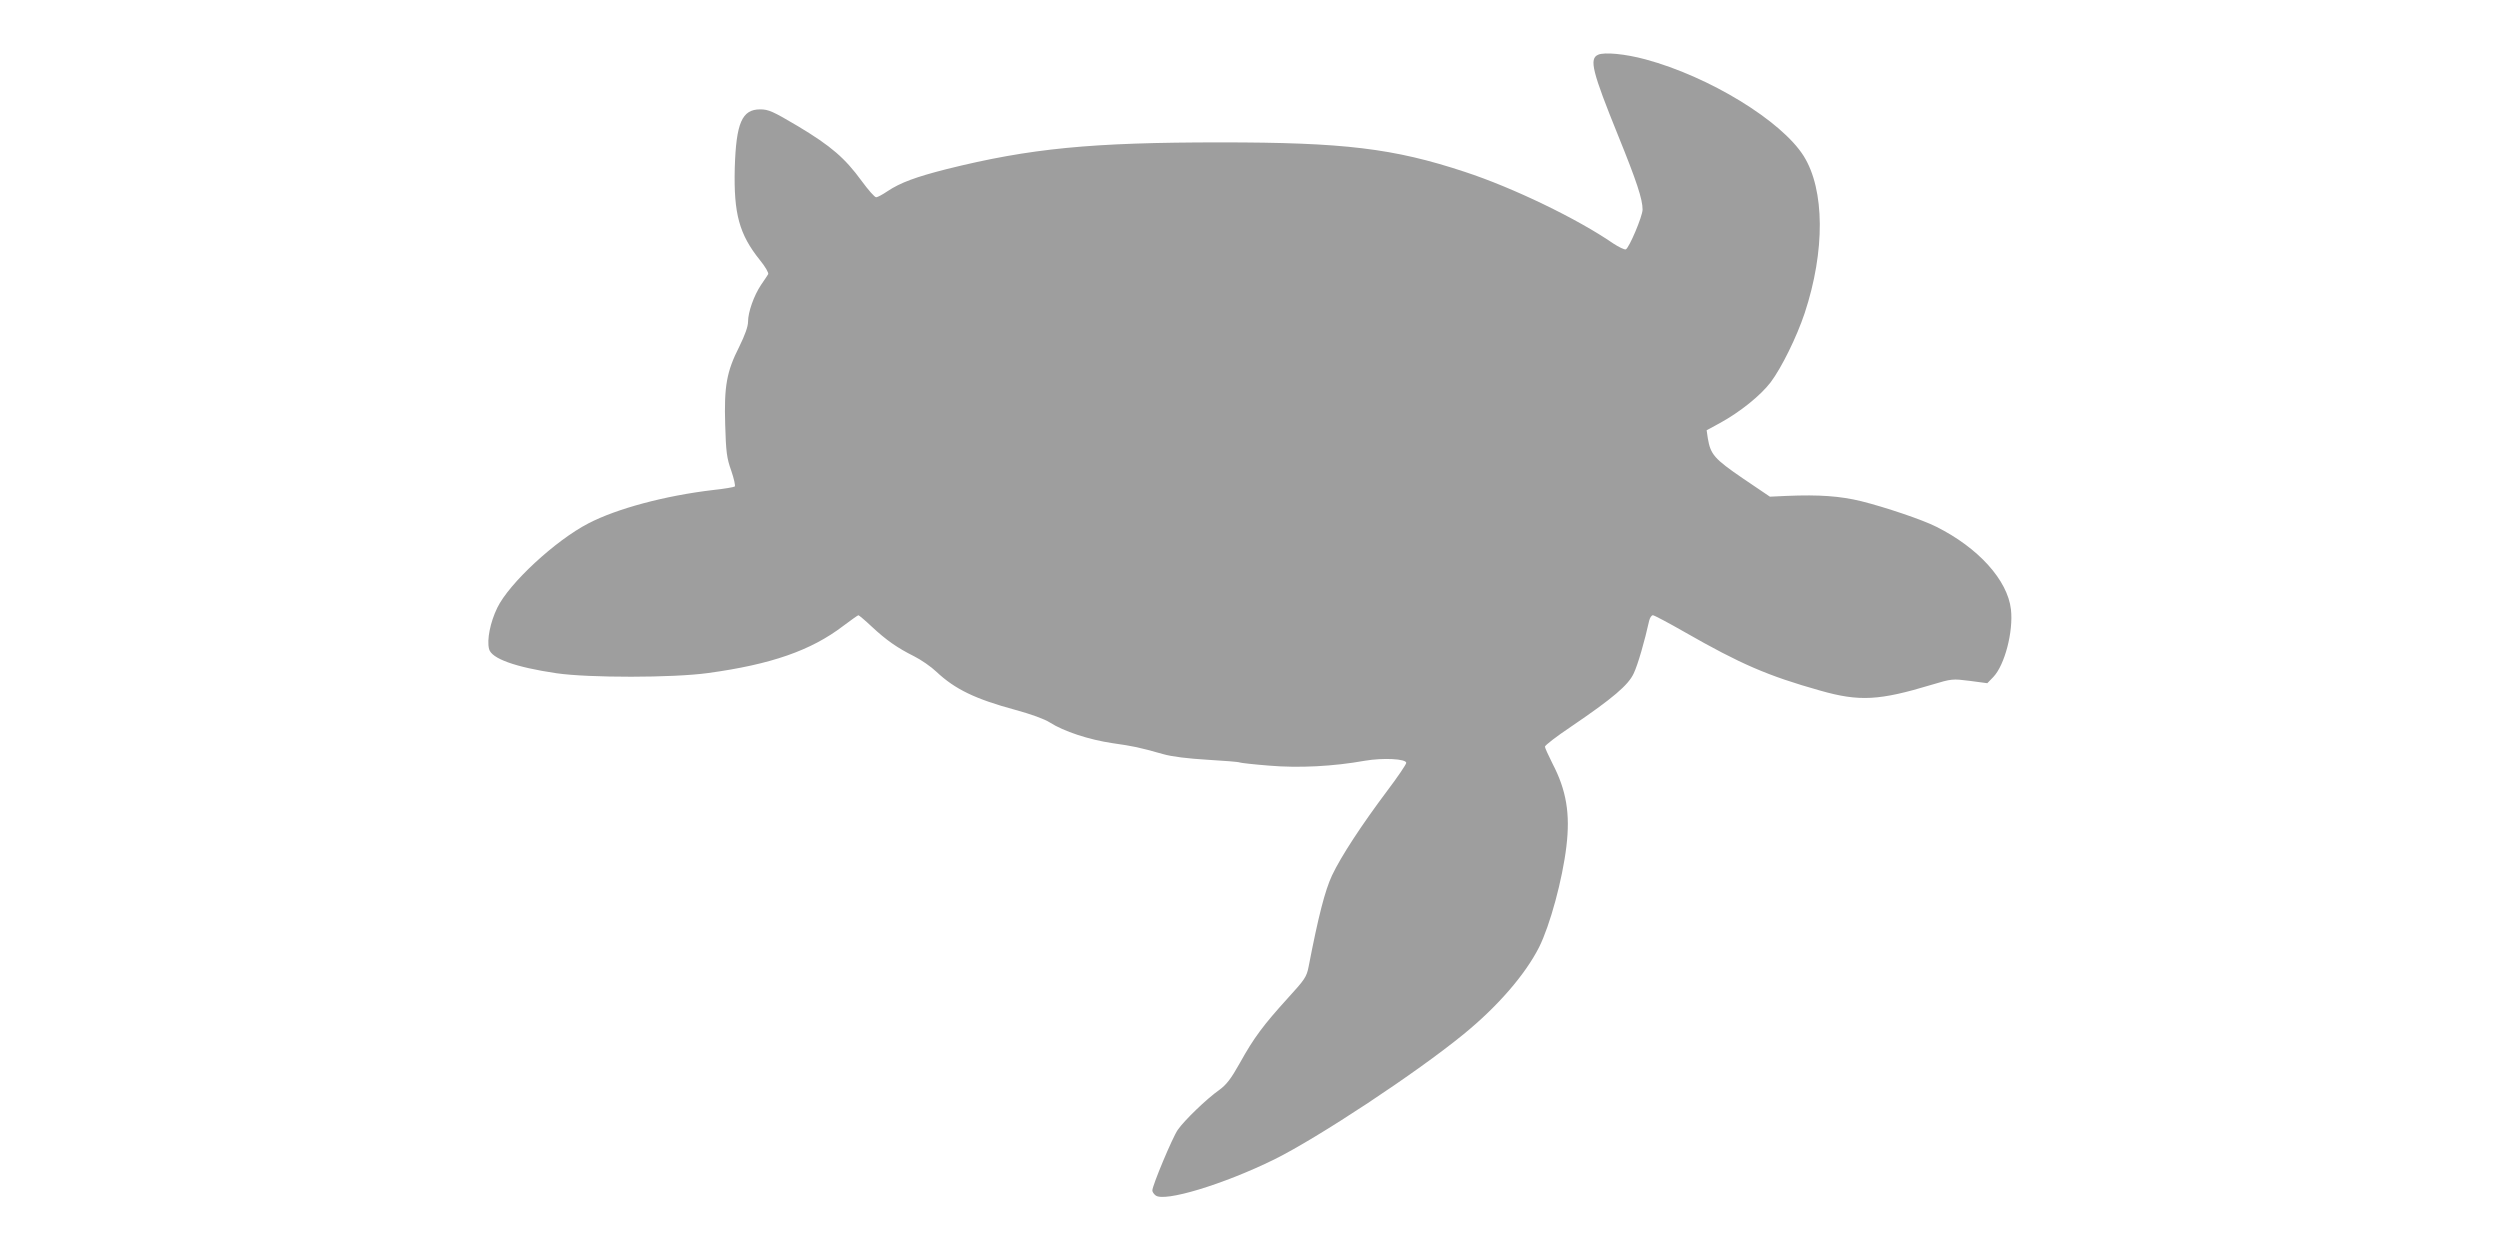 <?xml version="1.0" standalone="no"?>
<!DOCTYPE svg PUBLIC "-//W3C//DTD SVG 20010904//EN"
 "http://www.w3.org/TR/2001/REC-SVG-20010904/DTD/svg10.dtd">
<svg version="1.0" xmlns="http://www.w3.org/2000/svg"
 width="1280pt" height="640pt" viewBox="0 0 1280 640"
 preserveAspectRatio="xMidYMid meet">
<g transform="translate(0,640) scale(0.1,-0.1)"
fill="#9e9e9e" stroke="none">
<path d="M8183 6120 c-48 -20 -31 -86 103 -417 94 -232 124 -323 124 -376 0
-34 -69 -197 -86 -204 -7 -2 -36 12 -65 31 -183 126 -512 285 -759 366 -366
121 -620 151 -1250 151 -663 0 -974 -30 -1404 -137 -157 -40 -236 -69 -302
-113 -25 -17 -51 -31 -58 -31 -8 0 -41 38 -74 83 -86 118 -157 179 -325 280
-130 77 -152 87 -195 87 -93 0 -123 -69 -130 -300 -6 -235 23 -340 129 -472
27 -33 46 -66 42 -72 -3 -6 -20 -30 -36 -54 -37 -55 -67 -140 -67 -189 0 -25
-16 -69 -45 -128 -65 -128 -78 -203 -72 -400 4 -139 8 -171 31 -235 14 -41 22
-77 18 -81 -4 -3 -54 -12 -112 -18 -245 -29 -492 -95 -638 -171 -168 -87 -405
-306 -466 -432 -36 -74 -54 -164 -42 -211 12 -49 135 -93 345 -124 165 -24
595 -24 776 1 322 44 527 115 692 241 40 30 75 55 78 55 3 0 34 -26 68 -58 75
-70 131 -109 217 -152 36 -18 88 -54 115 -80 95 -89 198 -139 405 -195 77 -21
147 -46 175 -64 72 -46 200 -88 321 -106 110 -16 131 -20 259 -56 44 -13 128
-23 228 -29 87 -5 161 -11 165 -14 4 -2 72 -10 150 -16 153 -13 328 -4 490 25
94 16 212 10 212 -11 0 -7 -43 -71 -96 -141 -132 -176 -237 -336 -284 -435
-36 -77 -70 -209 -120 -468 -10 -51 -19 -65 -106 -160 -126 -139 -174 -203
-245 -331 -47 -84 -70 -113 -107 -140 -64 -45 -178 -155 -212 -204 -27 -39
-130 -285 -130 -310 0 -7 7 -18 16 -25 43 -37 349 56 609 184 224 111 730 445
970 642 173 141 314 304 385 444 56 112 120 347 140 517 20 166 0 287 -71 423
-21 42 -39 81 -39 87 0 7 60 53 133 102 215 146 295 214 322 274 21 44 56 166
79 270 4 15 12 27 19 27 6 0 80 -39 162 -86 287 -164 425 -224 695 -300 200
-57 302 -51 570 30 103 31 107 31 195 20 l90 -12 31 32 c58 61 103 232 90 346
-17 149 -166 315 -382 423 -71 36 -261 100 -385 131 -107 26 -213 34 -381 27
l-86 -4 -139 94 c-146 100 -165 122 -179 205 l-6 41 68 37 c104 57 208 141
260 209 56 75 133 231 174 354 105 318 103 631 -5 804 -114 181 -484 407 -810
495 -103 28 -210 38 -242 24z"/>
</g>
</svg>
